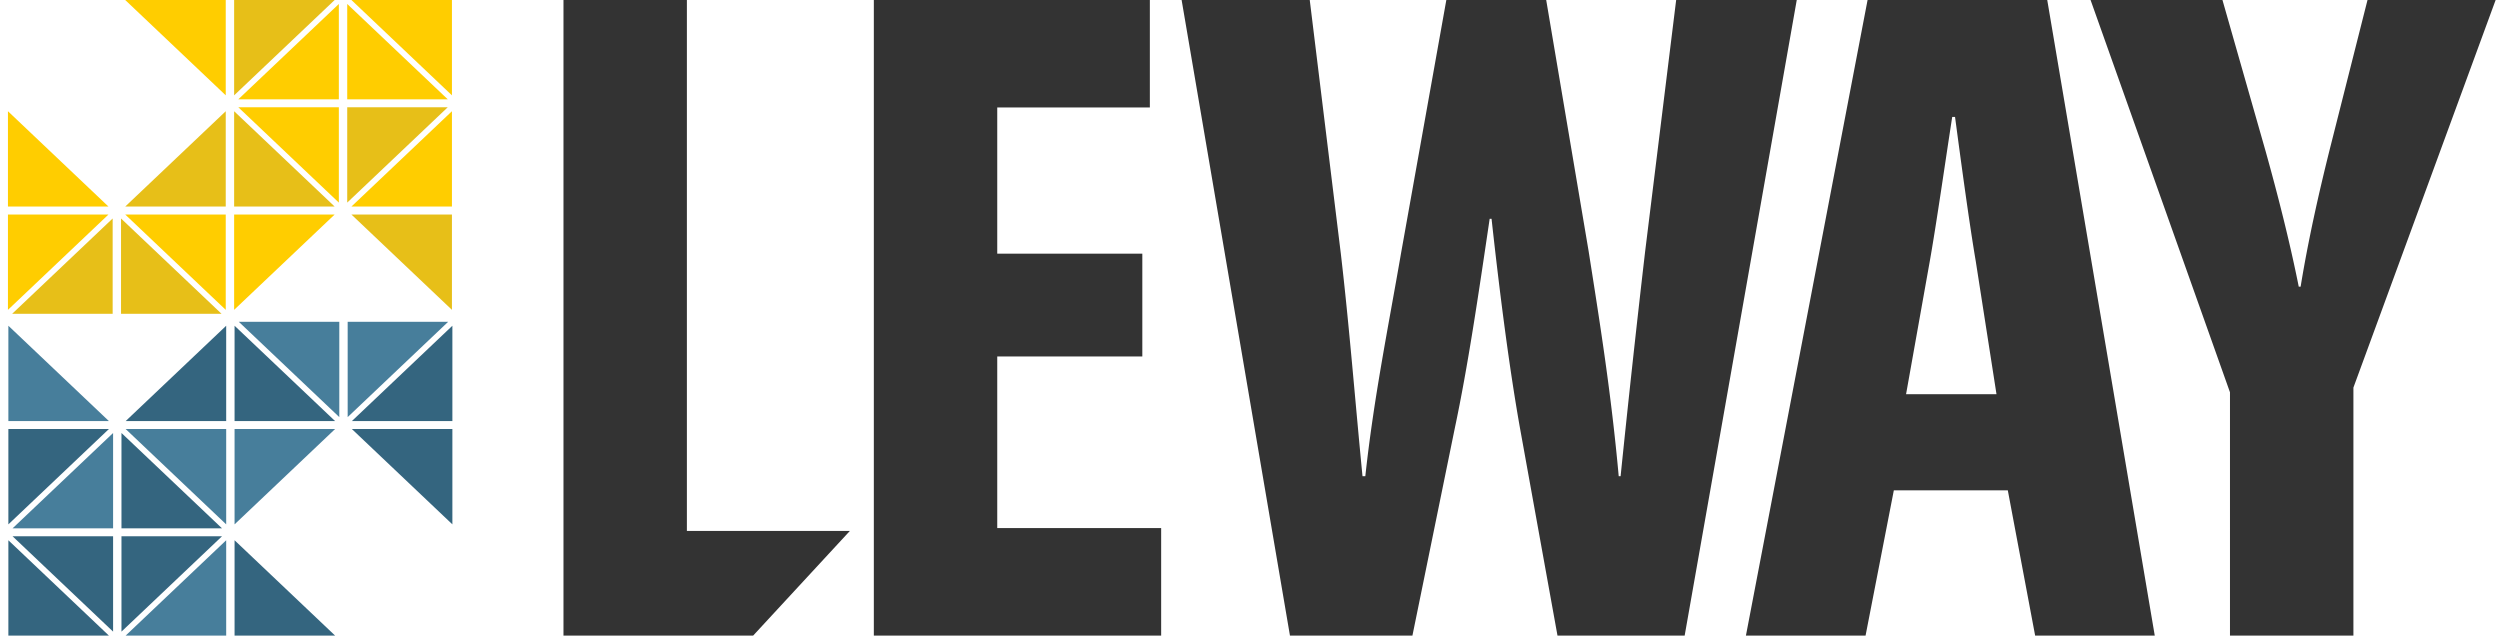 <svg width="236" height="60" viewBox="0 0 236 60" xmlns="http://www.w3.org/2000/svg"><title>Logotype Mark Copy + LEWAY Copy</title><g fill="none" fill-rule="evenodd"><g fill="#FFCD00"><path d="M22.102 20.25h9.49l-9.49 9v-9zM.75 20.25h9.49l-9.49 9v-9zM21.31 20.25h-9.49l9.49 9v-9zM31.987 9.375h-9.49l9.49-9v9zM32.778 9.375h9.49l-9.49-9v9zM31.987 10.125h-9.49l9.49 9v-9zM42.663 0h-9.49l9.49 9V0zM42.663 19.5h-9.49l9.49-9v9zM21.31 0h-9.49l9.49 9V0zM.75 19.5h9.49l-9.49-9v9z"/></g><g fill="#E7BF18"><path d="M42.663 20.25h-9.49l9.49 9v-9zM10.635 29.625h-9.49l9.49-9v9zM11.425 29.625h9.49l-9.49-9v9zM22.102 0h9.49l-9.49 9V0zM32.778 10.125h9.49l-9.49 9v-9zM22.102 19.5h9.49l-9.49-9v9zM21.31 19.5h-9.49l9.49-9v9z"/></g><g><g fill="#34657F"><path d="M21.352 39.75h-9.49l9.49-9v9zM42.705 39.75h-9.49l9.49-9v9zM22.143 39.75h9.49l-9.49-9v9zM11.467 50.625h9.49l-9.49 9v-9zM10.676 50.625h-9.49l9.49 9v-9zM11.467 49.875h9.49l-9.49-9v9zM.79 60h9.49L.79 51v9zM.79 40.5h9.49l-9.49 9v-9zM22.143 60h9.49l-9.49-9v9zM42.705 40.5h-9.49l9.49 9v-9z"/></g><g fill="#477E9B"><path d="M.79 39.75h9.49l-9.49-9v9zM32.82 30.375h9.49l-9.49 9v-9zM32.03 30.375h-9.49l9.49 9v-9zM21.352 60h-9.49l9.49-9v9zM10.676 49.875h-9.49l9.49-9v9zM21.352 40.5h-9.49l9.49 9v-9zM22.143 40.5h9.49l-9.49 9v-9z"/></g></g><path d="M53.194 60h17.904l9.13-9.88H64.842V0h-11.65v60zm54.64-36.053H94.14v-13.8h14.406V0H82.49v60h27.123V49.852H94.14V33.65h13.695v-9.703zM133.333 60l4.002-19.585c1.245-5.875 2.223-12.55 3.29-19.762h.178c.8 7.3 1.69 14.154 2.668 19.673L147.027 60h12.005l10.582-60H158.23l-2.933 23.77a1566.33 1566.33 0 0 0-2.312 21.185h-.178c-.71-7.833-1.78-14.51-2.846-21.275l-4-23.68h-9.427l-4.268 23.858c-1.245 7.21-2.58 13.71-3.38 21.097h-.266c-.712-7.3-1.246-14.154-2.046-21.008L123.64 0h-12.095l10.227 60h11.56zm56.204-13.71l2.58 13.71h11.292l-10.15-60h-16.96l-11.484 60h11.294l2.668-13.71h10.76zm-9.604-9.08l2.223-12.462c.622-3.472 1.512-9.703 2.134-13.71h.266c.534 4.007 1.334 9.97 1.956 13.62l1.957 12.553h-8.538zM222.162 60V36.588L235.588 0h-12.095l-3.557 14.065c-1.067 4.273-2.046 8.635-2.757 12.997h-.177c-.89-4.45-2.045-8.902-3.112-12.73L209.8 0h-12.45l13.16 37.033V60h11.65z" fill="#333"/></g></svg>